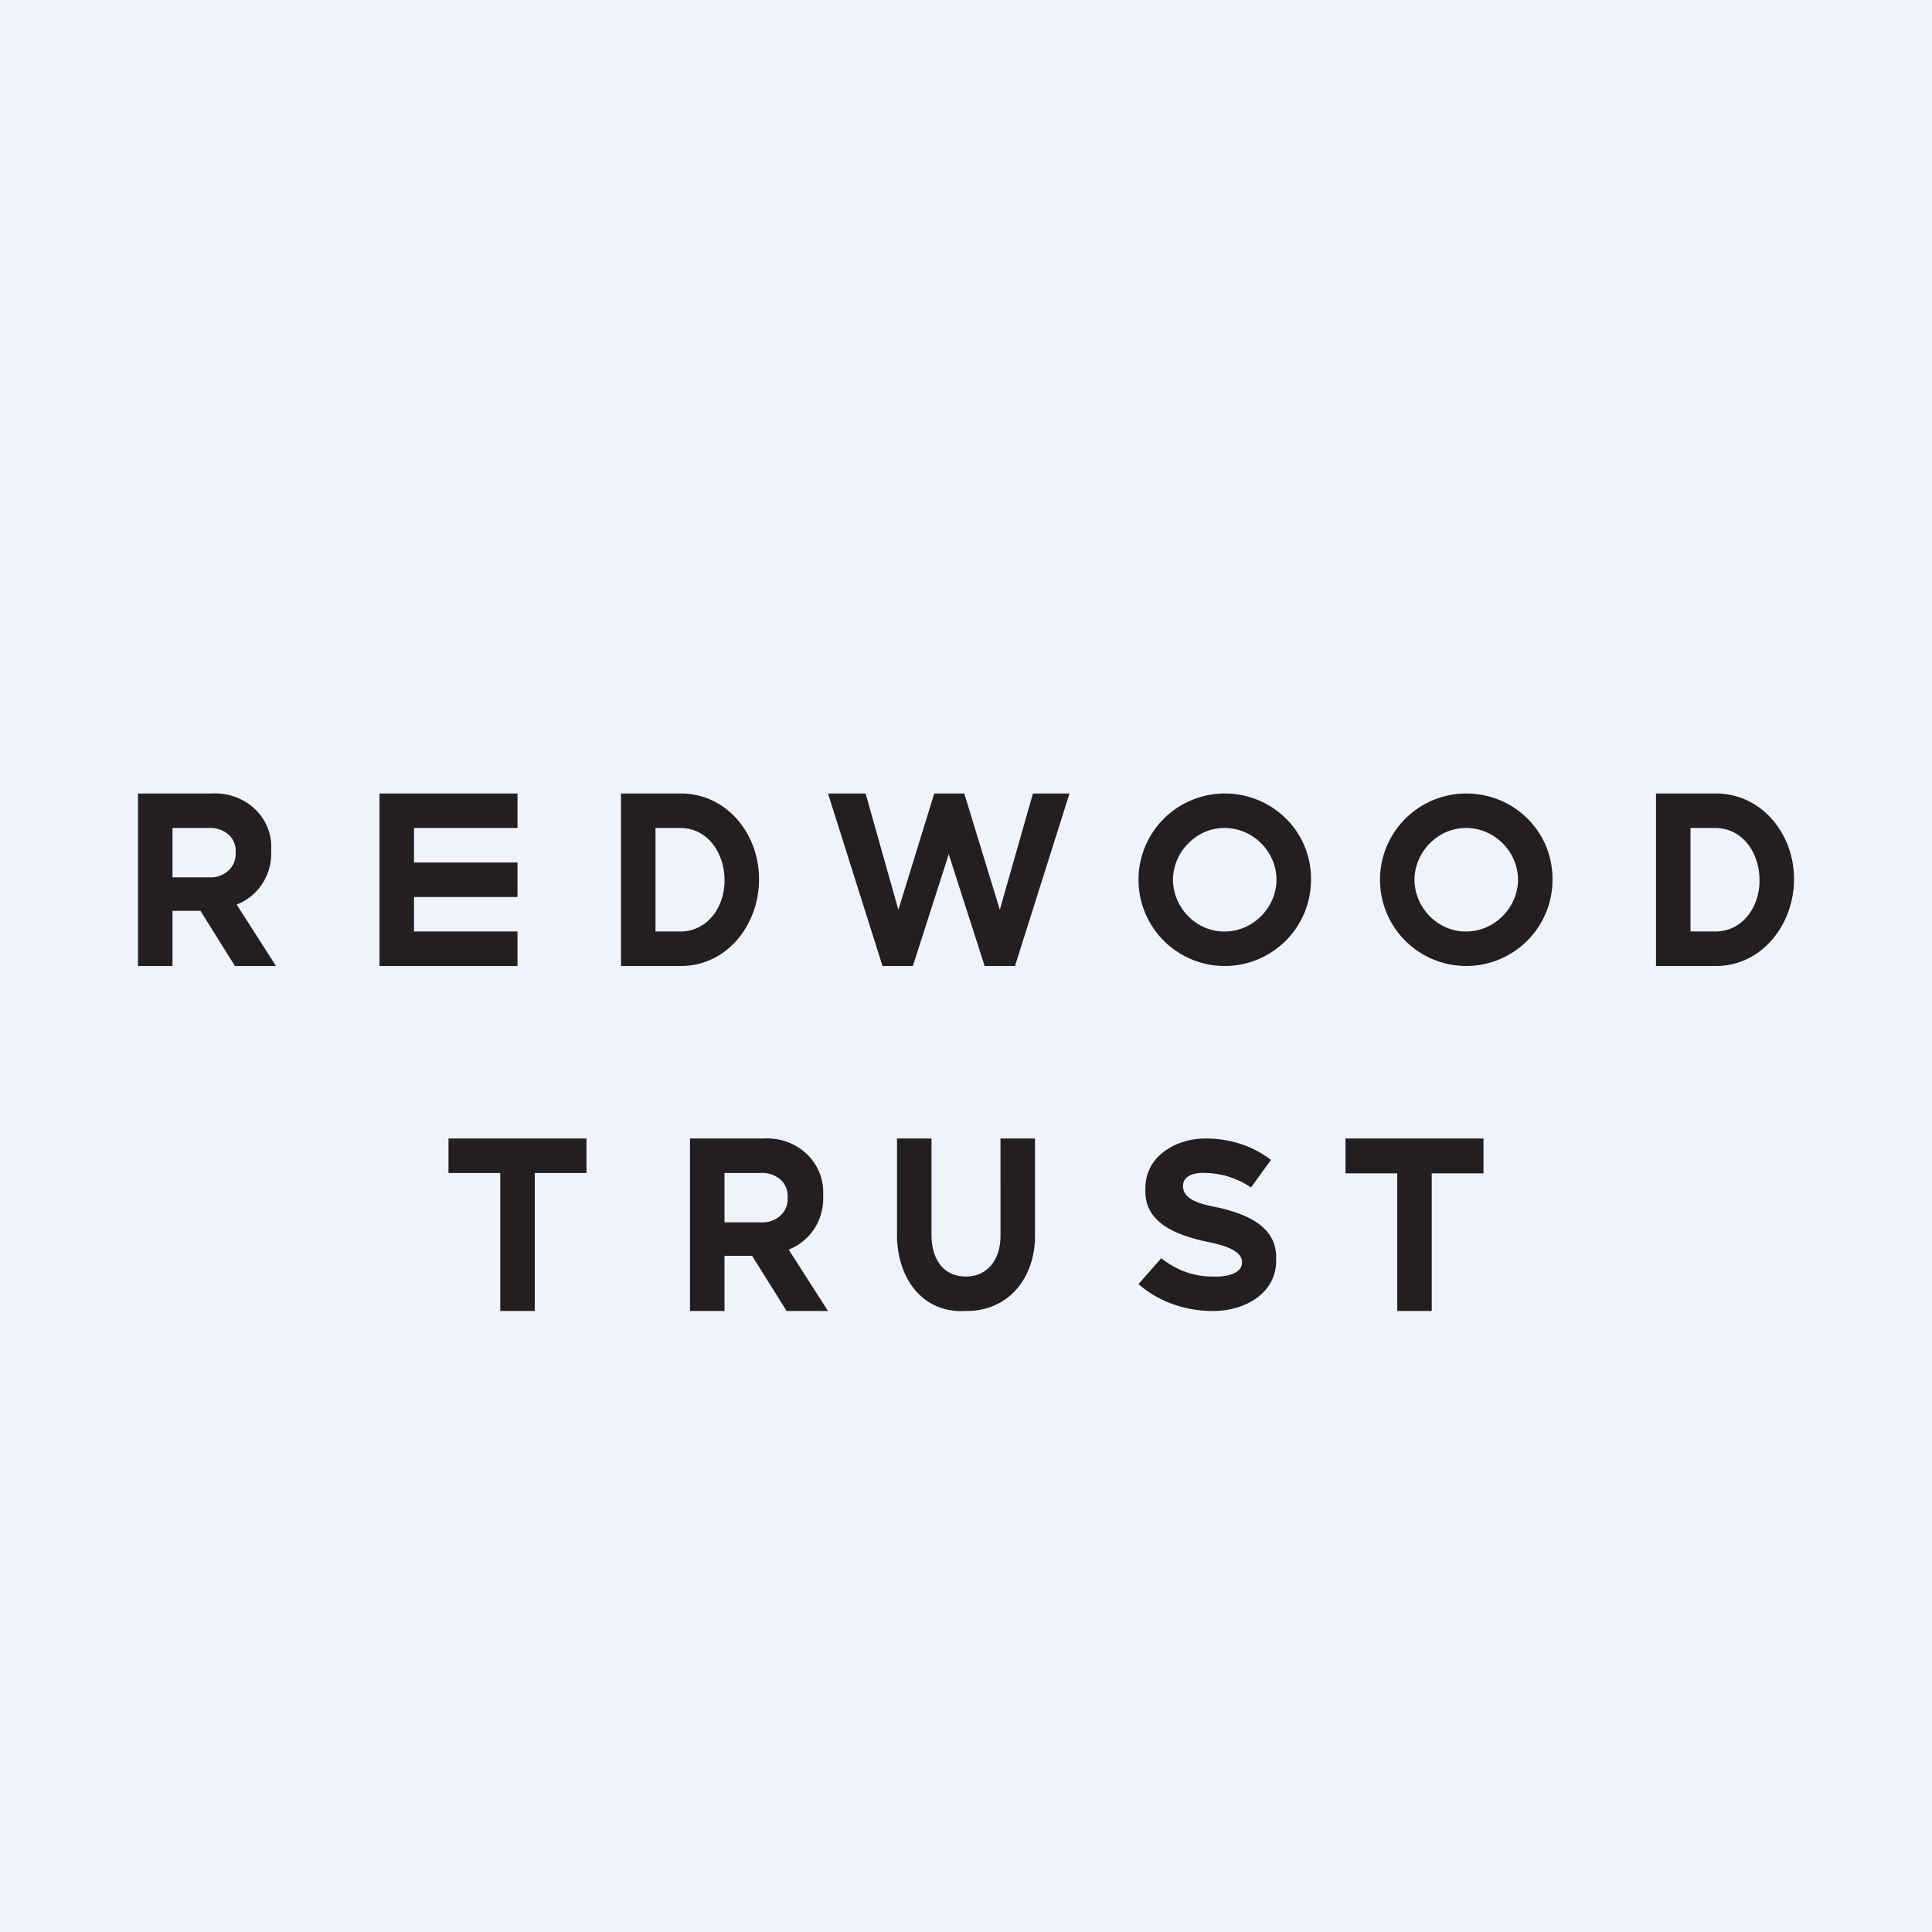 <!-- by TradingView --><svg width="56" height="56" viewBox="0 0 56 56" xmlns="http://www.w3.org/2000/svg"><path fill="#F0F3FA" d="M0 0h56v56H0z"/><path d="M6.83 24.7c.03-.44-.37-.73-.8-.7H5v1.43h1.05c.42.03.8-.28.78-.7v-.02ZM6.81 28l-1-1.6H5V28H4v-5h2.12c.97-.06 1.8.68 1.74 1.65v.02c.03.67-.36 1.3-1 1.55L8 28H6.81ZM11 28v-5h4v1h-3v1h3v1h-3v1h3v1h-4ZM21 25.5c0-.76-.48-1.51-1.3-1.5H19v3h.7c.81.01 1.31-.72 1.3-1.49v-.01ZM19.7 28H18v-5h1.7c1.36-.02 2.31 1.18 2.3 2.49v.01c0 1.3-.93 2.52-2.3 2.5ZM29.42 28h-.88l-1.04-3.24L26.46 28h-.88L24 23h1.09l.95 3.37L27.08 23h.87l1.03 3.37.96-3.37H31l-1.58 5ZM37 25.5c0-.8-.67-1.5-1.5-1.5-.82-.01-1.5.7-1.5 1.5s.67 1.51 1.5 1.5c.82 0 1.5-.7 1.5-1.5ZM35.5 28a2.5 2.5 0 1 1 0-5c1.38 0 2.51 1.1 2.5 2.49A2.5 2.5 0 0 1 35.5 28ZM44 25.5c0-.8-.67-1.5-1.5-1.5-.82-.01-1.5.7-1.5 1.5s.67 1.51 1.5 1.5c.82 0 1.5-.7 1.5-1.5ZM42.5 28a2.5 2.5 0 1 1 0-5c1.38 0 2.51 1.1 2.5 2.49A2.5 2.5 0 0 1 42.5 28ZM51 25.5c0-.76-.48-1.51-1.3-1.5H49v3h.7c.81.01 1.31-.72 1.3-1.49v-.01ZM49.7 28H48v-5h1.7c1.36-.02 2.31 1.18 2.3 2.49 0 1.3-.93 2.53-2.3 2.51ZM15.5 34v4h-1v-4H13v-1h4v1h-1.5ZM22.83 34.71c.03-.45-.37-.74-.8-.71H21v1.43h1.05c.42.03.8-.28.78-.7v-.02ZM22.8 38l-1-1.6H21V38h-1v-5h2.12c.97-.06 1.79.68 1.74 1.65v.02c.03.67-.36 1.3-1 1.55L24 38h-1.2ZM27.99 38C26.7 38.07 26 37 26 35.8V33h1v2.78c0 .72.34 1.22 1 1.22.63 0 1-.5 1-1.18V33h1v2.78c.02 1.2-.72 2.23-2.01 2.22ZM35.15 38c-.79 0-1.57-.27-2.15-.78l.66-.75c.43.34.95.54 1.5.53.3.02.85-.05.84-.42 0-.41-.8-.54-1.12-.61-.8-.19-1.72-.53-1.68-1.5-.02-.96.9-1.48 1.76-1.47.68 0 1.35.21 1.88.62l-.58.8a2.4 2.4 0 0 0-1.31-.42c-.28-.02-.66.05-.66.38 0 .48.77.56 1.1.64.77.19 1.63.54 1.6 1.47.03 1.02-.95 1.52-1.84 1.51ZM41.5 34.01V38h-1v-3.99H39V33h4v1.01h-1.5Z" fill="#231F20"/></svg>